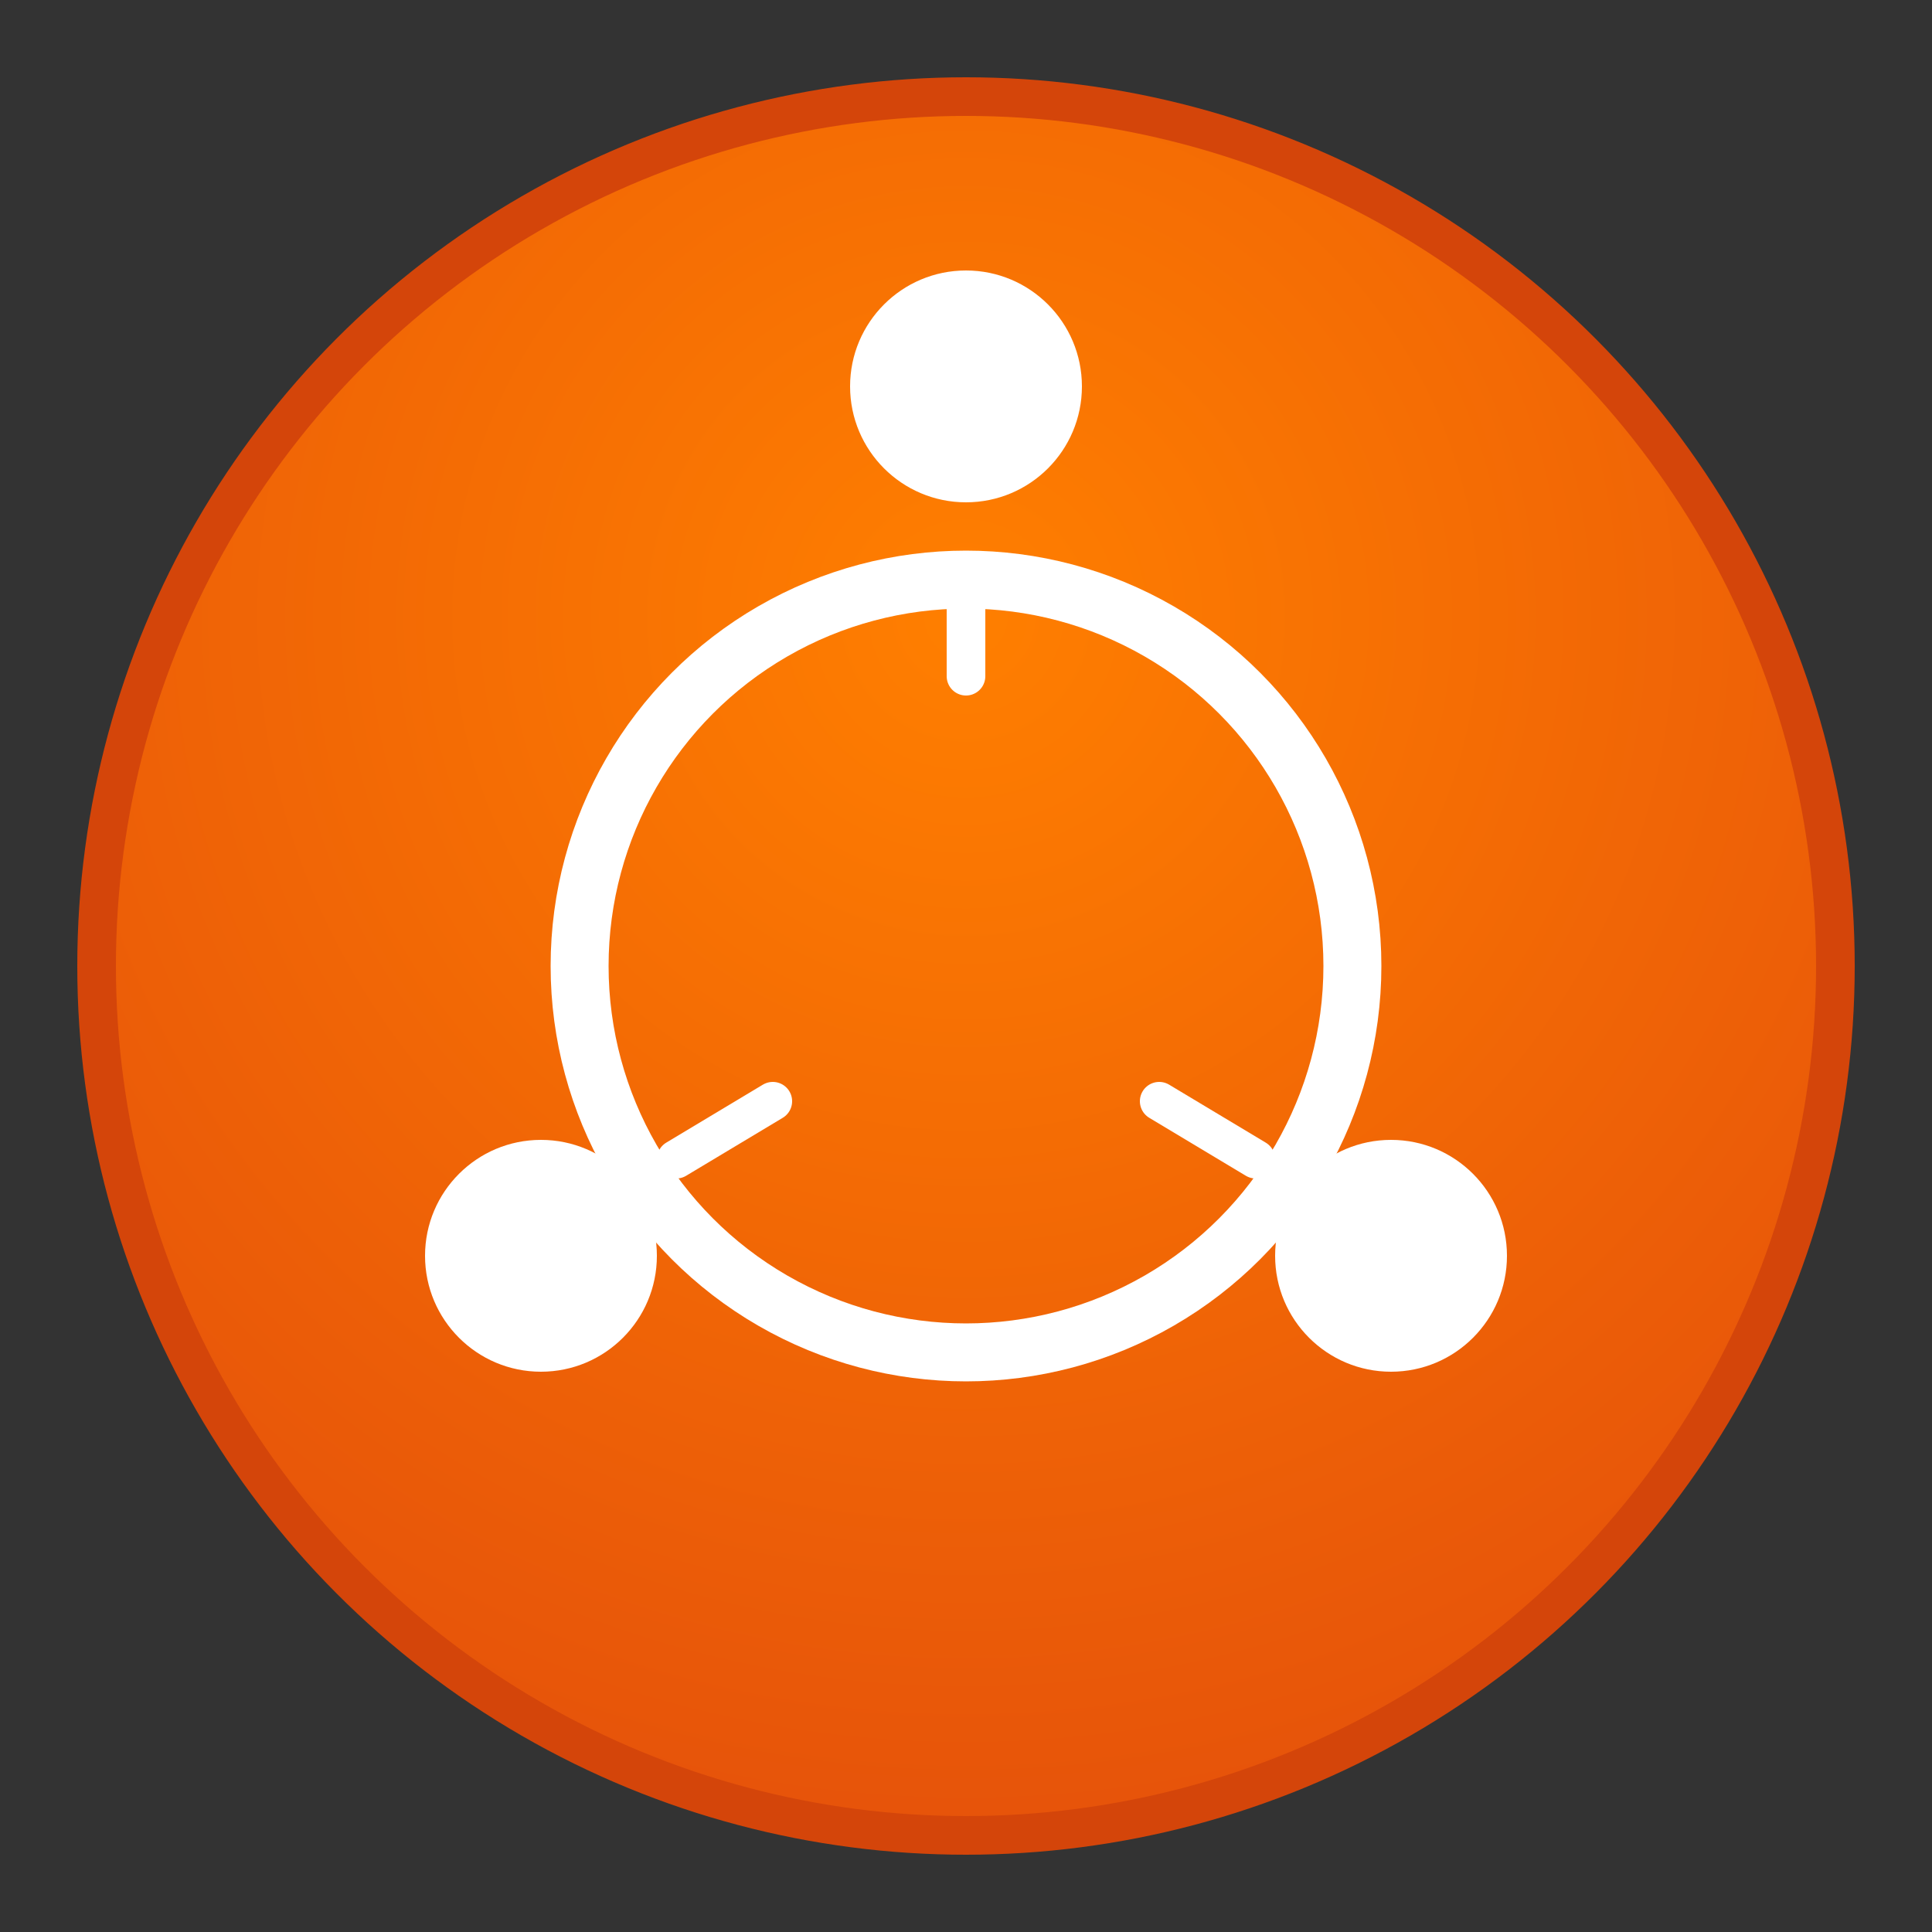 <svg xmlns="http://www.w3.org/2000/svg" viewBox="0 0 100 100" width="24" height="24">
  <rect x="0" y="0" width="100" height="100" fill="#333333" stroke="none"/>
  <!-- Ubuntu logo inspired design -->
  <defs>
    <radialGradient id="orangeGradient" cx="50%" cy="30%" r="70%">
      <stop offset="0%" style="stop-color:#ff7f00;stop-opacity:1" />
      <stop offset="100%" style="stop-color:#e6530a;stop-opacity:1" />
    </radialGradient>
  </defs>
  
  <!-- Main circle -->
  <circle cx="50" cy="50" r="45" fill="url(#orangeGradient)" stroke="#d4450a" stroke-width="2"/>
  
  <!-- Inner circle (representing the Ubuntu logo's characteristic circle) -->
  <circle cx="50" cy="50" r="20" fill="none" stroke="#ffffff" stroke-width="3"/>
  
  <!-- Three dots around the circle (Ubuntu logo characteristic) -->
  <circle cx="50" cy="20" r="6" fill="#ffffff"/>
  <circle cx="72" cy="65" r="6" fill="#ffffff"/>
  <circle cx="28" cy="65" r="6" fill="#ffffff"/>
  
  <!-- Small connecting elements -->
  <path d="M50 30 L50 35" stroke="#ffffff" stroke-width="2" stroke-linecap="round"/>
  <path d="M65 60 L60 57" stroke="#ffffff" stroke-width="2" stroke-linecap="round"/>
  <path d="M35 60 L40 57" stroke="#ffffff" stroke-width="2" stroke-linecap="round"/>
</svg>